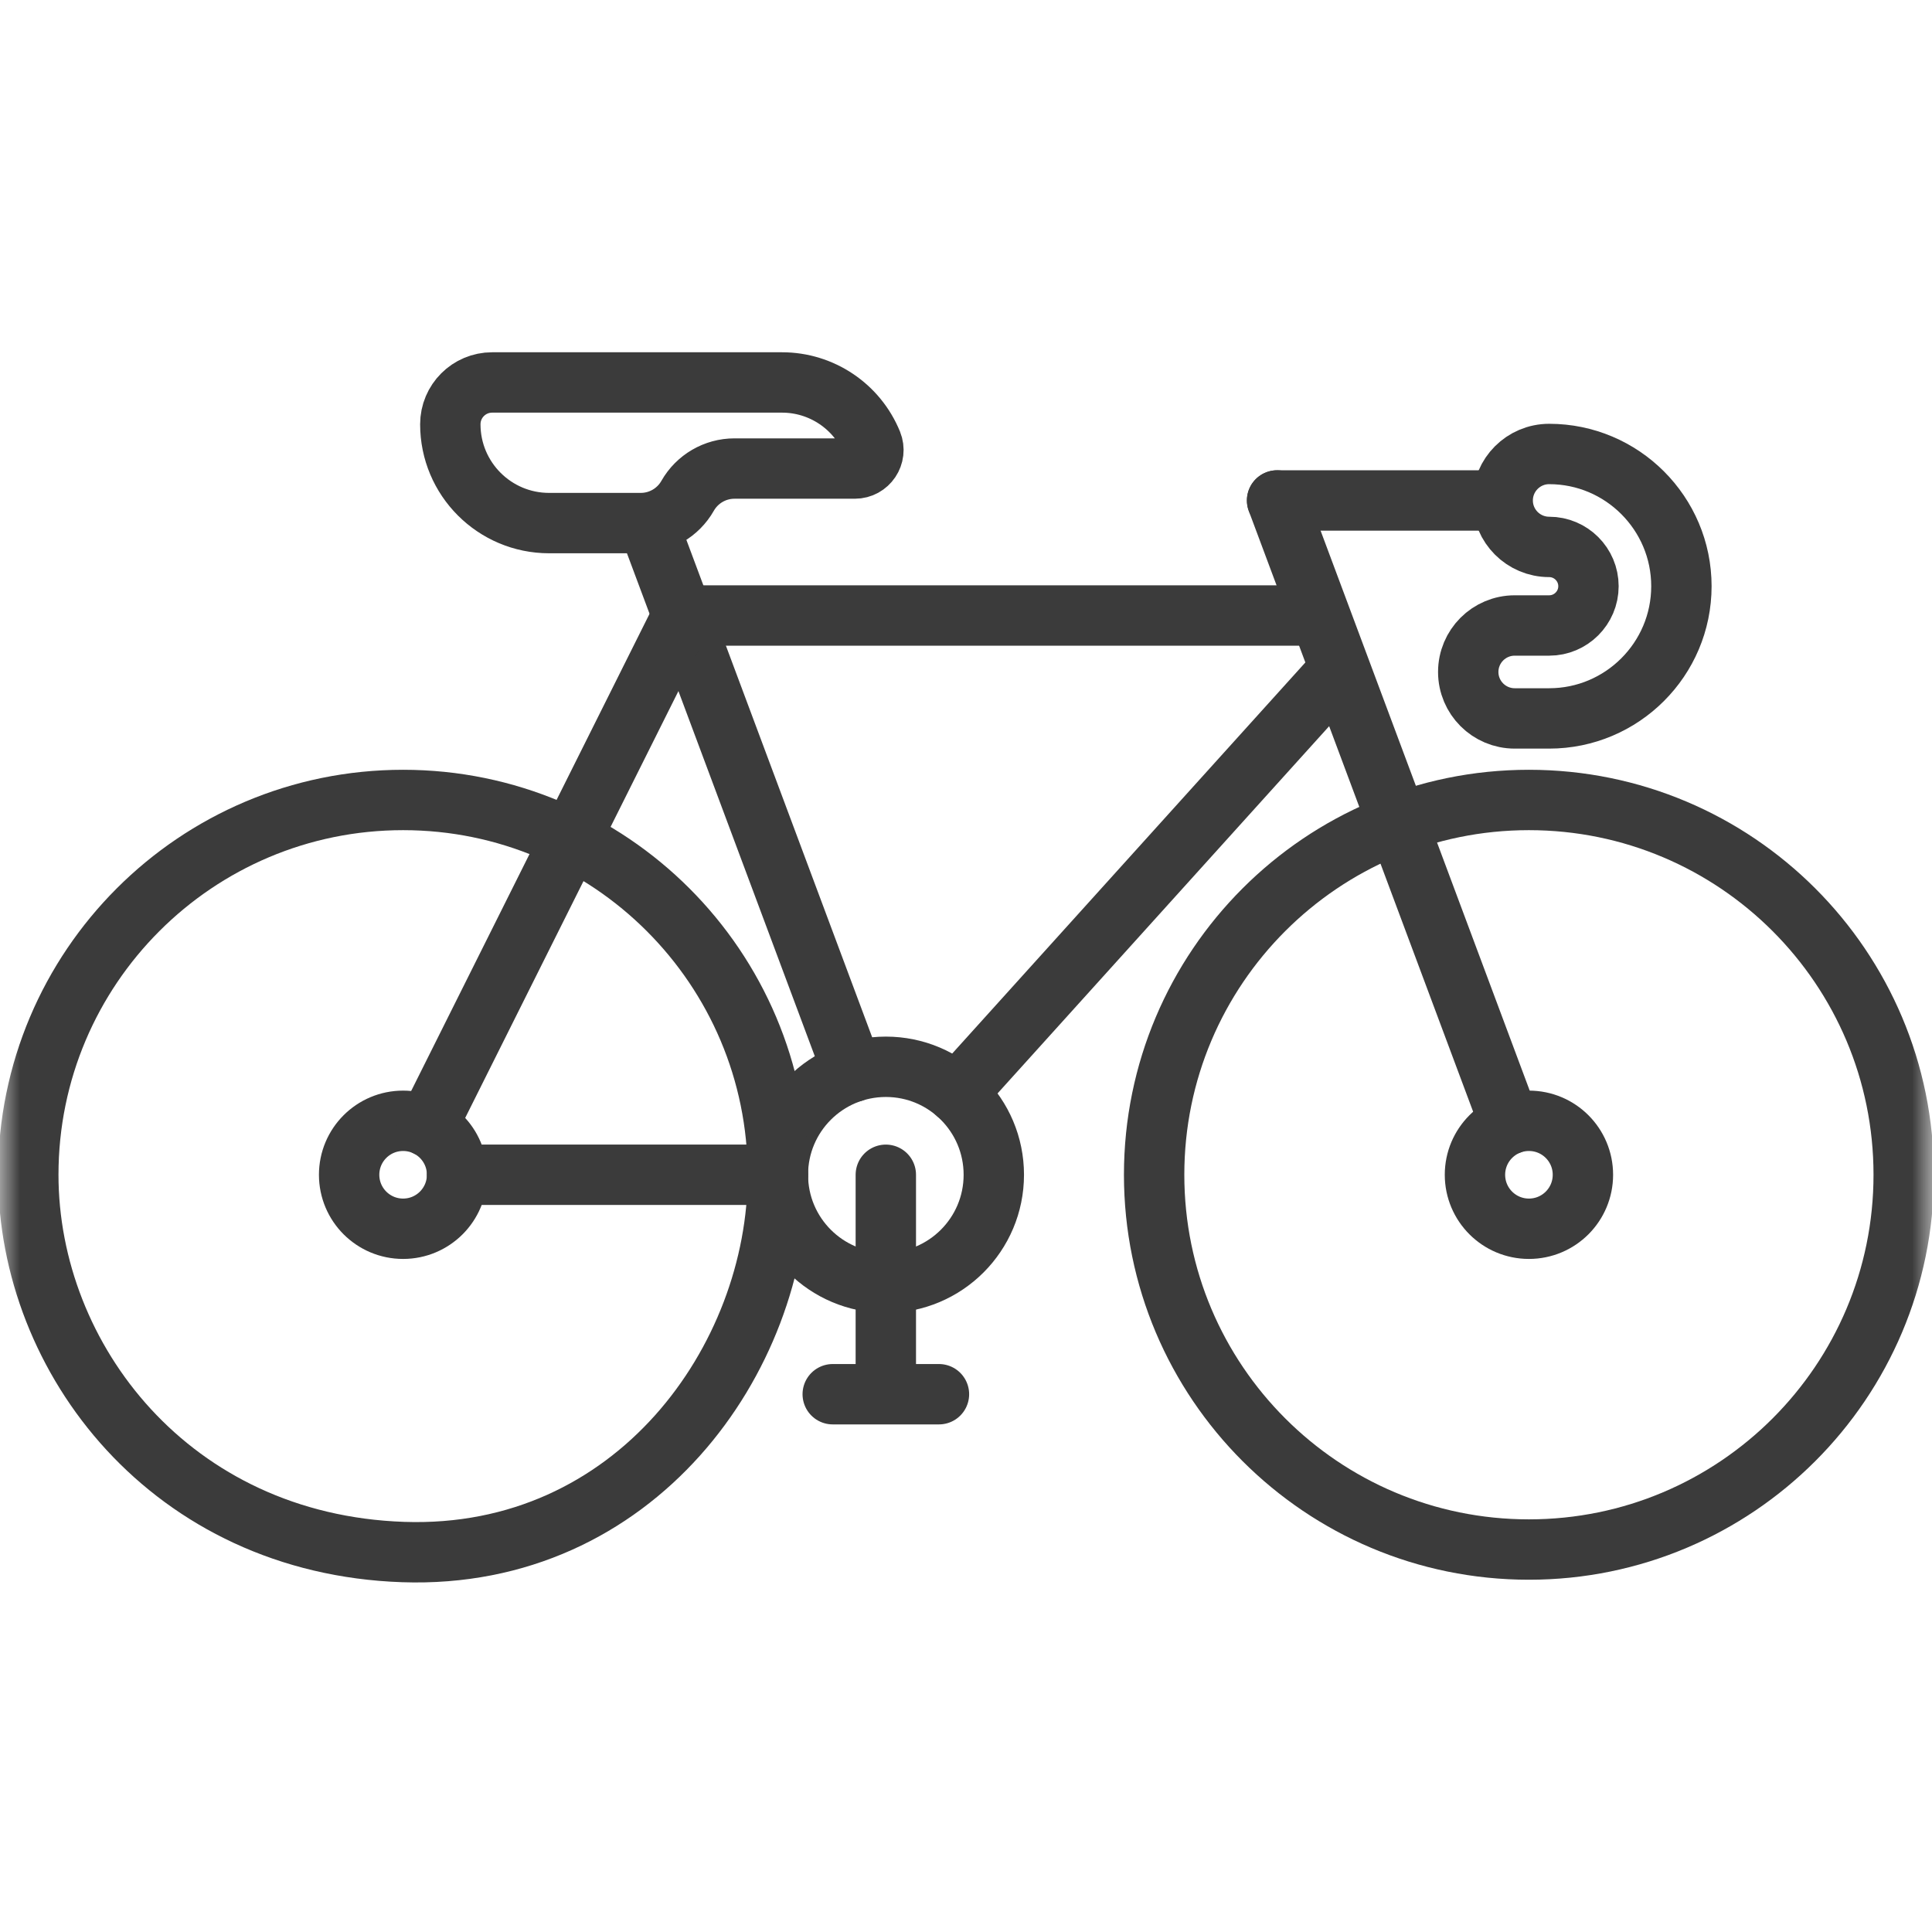 <?xml version="1.0" encoding="UTF-8"?> <svg xmlns="http://www.w3.org/2000/svg" width="48" height="48" viewBox="0 0 48 48" fill="none"><path d="M37.242 12.434H31.729" stroke="#3B3B3B" stroke-width="1.5" stroke-miterlimit="10" stroke-linecap="round" stroke-linejoin="round"></path><mask id="mask0_2128_1869" style="mask-type:luminance" maskUnits="userSpaceOnUse" x="0" y="0" width="48" height="48"><path d="M0 3.8147e-06H48V48H0V3.8147e-06Z" fill="white"></path></mask><g mask="url(#mask0_2128_1869)"><path d="M38.489 17.849H37.633C36.995 17.849 36.478 17.332 36.478 16.695C36.478 16.057 36.995 15.54 37.633 15.54H38.489C39.027 15.54 39.465 15.102 39.465 14.564C39.465 14.026 39.027 13.588 38.489 13.588C37.851 13.588 37.334 13.071 37.334 12.434C37.334 11.796 37.851 11.279 38.489 11.279C40.3 11.279 41.774 12.753 41.774 14.564C41.774 16.376 40.3 17.849 38.489 17.849Z" stroke="#3B3B3B" stroke-width="1.5" stroke-miterlimit="10" stroke-linecap="round" stroke-linejoin="round"></path><path d="M21.665 11.004C21.295 10.096 20.411 9.502 19.43 9.502H12.227C11.653 9.502 11.188 9.967 11.188 10.541C11.188 11.897 12.287 12.996 13.643 12.996H15.919C16.401 12.996 16.846 12.737 17.083 12.319C17.321 11.9 17.766 11.641 18.247 11.641H21.237C21.566 11.641 21.789 11.309 21.665 11.004Z" stroke="#3B3B3B" stroke-width="1.5" stroke-miterlimit="10" stroke-linecap="round" stroke-linejoin="round"></path><path d="M22.009 26.504C20.527 26.504 19.326 27.705 19.326 29.187C19.326 30.669 20.527 31.869 22.009 31.869C23.49 31.869 24.691 30.669 24.691 29.187C24.691 27.705 23.49 26.504 22.009 26.504Z" stroke="#3B3B3B" stroke-width="1.5" stroke-miterlimit="10" stroke-linecap="round" stroke-linejoin="round"></path><path d="M37.986 27.846C37.245 27.846 36.645 28.446 36.645 29.187C36.645 29.928 37.245 30.528 37.986 30.528C38.727 30.528 39.327 29.928 39.327 29.187C39.327 28.446 38.727 27.846 37.986 27.846Z" stroke="#3B3B3B" stroke-width="1.5" stroke-miterlimit="10" stroke-linecap="round" stroke-linejoin="round"></path><path d="M10.015 27.846C9.274 27.846 8.674 28.446 8.674 29.187C8.674 29.928 9.274 30.528 10.015 30.528C10.756 30.528 11.356 29.928 11.356 29.187C11.356 28.446 10.756 27.846 10.015 27.846Z" stroke="#3B3B3B" stroke-width="1.5" stroke-miterlimit="10" stroke-linecap="round" stroke-linejoin="round"></path><path d="M16.111 13.034L21.19 26.632" stroke="#3B3B3B" stroke-width="1.5" stroke-miterlimit="10" stroke-linecap="round" stroke-linejoin="round"></path><path d="M33.228 16.695L23.773 27.166" stroke="#3B3B3B" stroke-width="1.5" stroke-miterlimit="10" stroke-linecap="round" stroke-linejoin="round"></path><path d="M22.008 29.187V34.546" stroke="#3B3B3B" stroke-width="1.5" stroke-miterlimit="10" stroke-linecap="round" stroke-linejoin="round"></path><path d="M20.689 34.639H23.328" stroke="#3B3B3B" stroke-width="1.5" stroke-miterlimit="10" stroke-linecap="round" stroke-linejoin="round"></path><path d="M31.729 12.434L37.516 27.93" stroke="#3B3B3B" stroke-width="1.5" stroke-miterlimit="10" stroke-linecap="round" stroke-linejoin="round"></path><path d="M10.613 27.987L16.955 15.292H32.703" stroke="#3B3B3B" stroke-width="1.5" stroke-miterlimit="10" stroke-linecap="round" stroke-linejoin="round"></path><path d="M19.326 29.187H11.355" stroke="#3B3B3B" stroke-width="1.5" stroke-miterlimit="10" stroke-linecap="round" stroke-linejoin="round"></path><path d="M10.015 38.56C15.775 38.757 19.326 33.77 19.326 29.187C19.326 24.044 15.157 19.875 10.015 19.875C4.872 19.875 0.703 24.044 0.703 29.187C0.703 33.77 4.255 38.362 10.015 38.56Z" stroke="#3B3B3B" stroke-width="1.5" stroke-miterlimit="10" stroke-linecap="round" stroke-linejoin="round"></path><path d="M37.985 19.875C32.843 19.875 28.674 24.044 28.674 29.187C28.674 34.329 32.843 38.498 37.985 38.498C43.128 38.498 47.297 34.329 47.297 29.187C47.297 24.044 43.128 19.875 37.985 19.875Z" stroke="#3B3B3B" stroke-width="1.5" stroke-miterlimit="10" stroke-linecap="round" stroke-linejoin="round"></path></g></svg> 